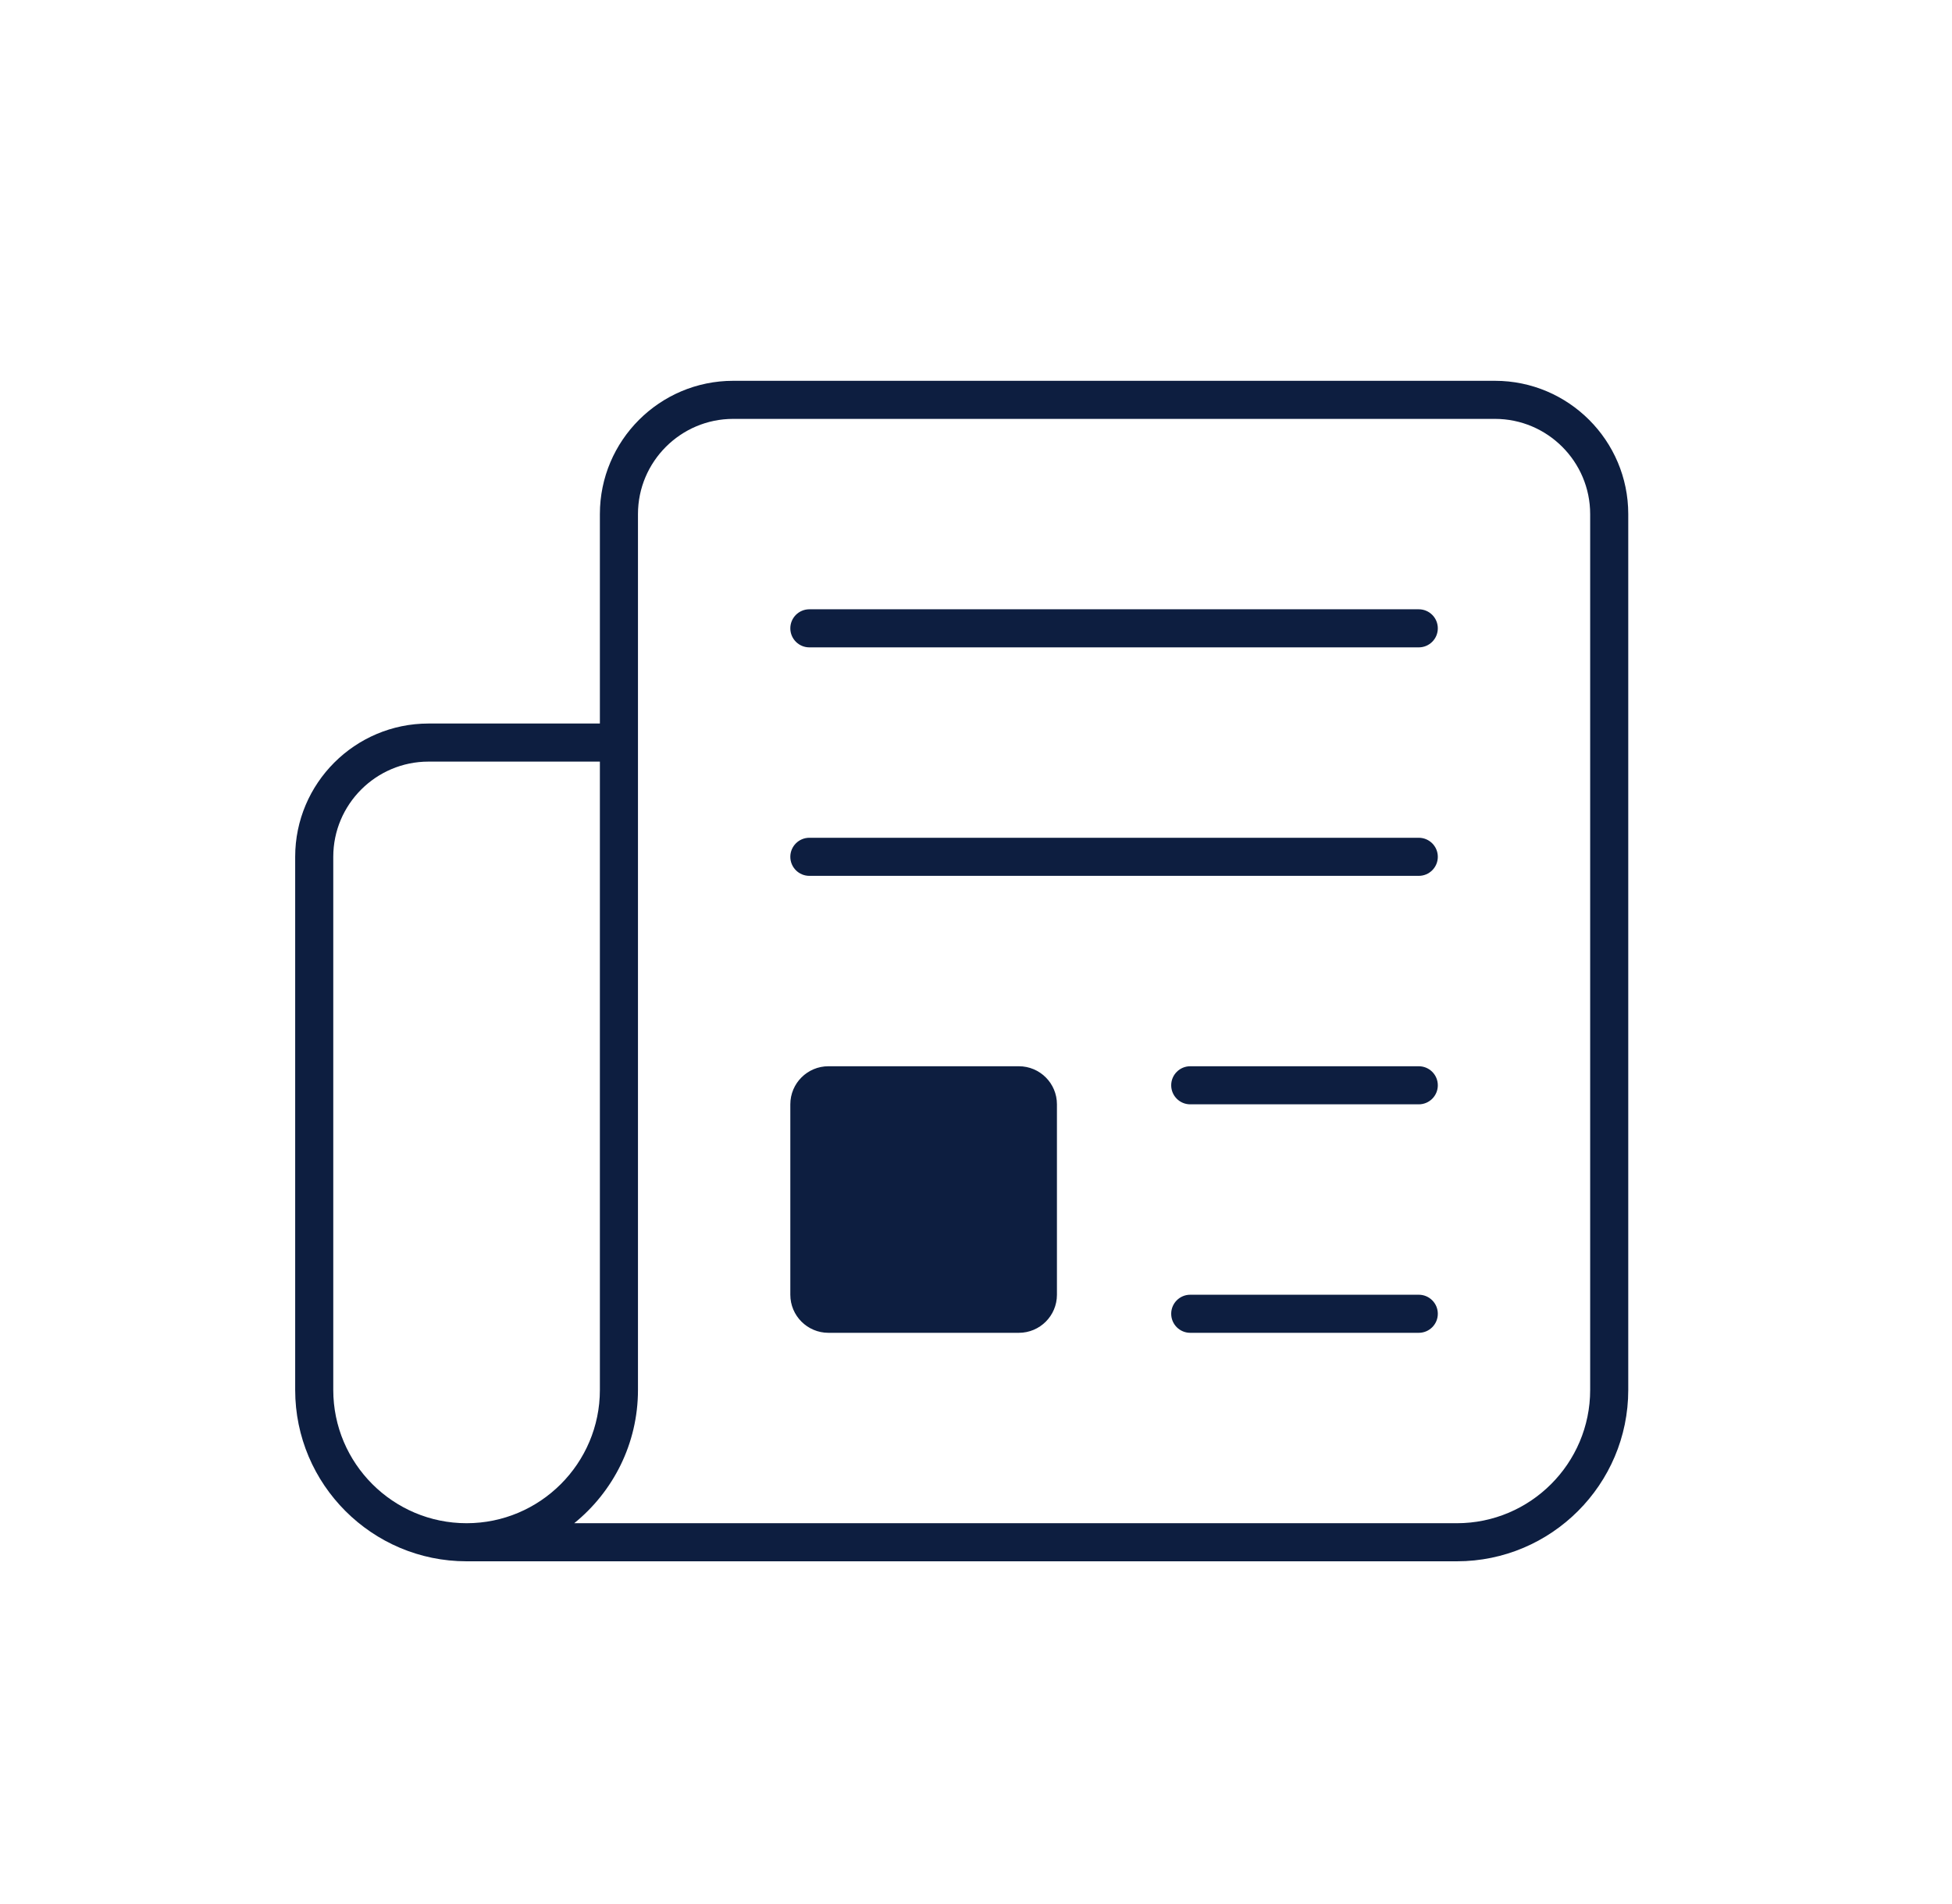 <svg width="41" height="40" viewBox="0 0 41 40" fill="none" xmlns="http://www.w3.org/2000/svg">
<path d="M15.4 8C13.856 8 12.6 9.256 12.6 10.8V15.2H9C7.456 15.2 6.2 16.456 6.2 18V29.2C6.2 31.185 7.815 32.8 9.8 32.8H30.6C32.585 32.8 34.2 31.185 34.2 29.2V10.8C34.2 9.256 32.944 8 31.4 8H15.4ZM15.4 8.8H31.4C32.503 8.8 33.4 9.698 33.4 10.8V29.2C33.4 30.744 32.144 32 30.6 32H12.061C12.877 31.339 13.4 30.33 13.4 29.2V10.8C13.4 9.698 14.298 8.8 15.4 8.8ZM17 12.8C16.779 12.8 16.6 12.979 16.6 13.2C16.6 13.421 16.779 13.6 17 13.6H29.8C30.021 13.6 30.2 13.421 30.2 13.2C30.2 12.979 30.021 12.8 29.8 12.8H17ZM9 16H12.6V29.2C12.6 30.744 11.344 32 9.8 32C8.256 32 7 30.744 7 29.2V18C7 16.898 7.898 16 9 16ZM17 17.6C16.779 17.6 16.6 17.779 16.6 18C16.6 18.221 16.779 18.4 17 18.4H29.8C30.021 18.4 30.2 18.221 30.2 18C30.2 17.779 30.021 17.6 29.8 17.6H17ZM17.4 22.4C16.959 22.4 16.6 22.758 16.6 23.2V27.2C16.6 27.642 16.959 28 17.4 28H21.4C21.842 28 22.2 27.642 22.2 27.2V23.2C22.2 22.758 21.842 22.4 21.4 22.4H17.4ZM25 22.4C24.779 22.4 24.6 22.579 24.6 22.8C24.6 23.021 24.779 23.2 25 23.2H29.8C30.021 23.2 30.2 23.021 30.2 22.8C30.2 22.579 30.021 22.4 29.8 22.4H25ZM25 27.2C24.779 27.2 24.6 27.379 24.6 27.6C24.6 27.821 24.779 28 25 28H29.8C30.021 28 30.2 27.821 30.2 27.6C30.2 27.379 30.021 27.2 29.8 27.2H25Z" fill="#0D1E40"/>
</svg>
